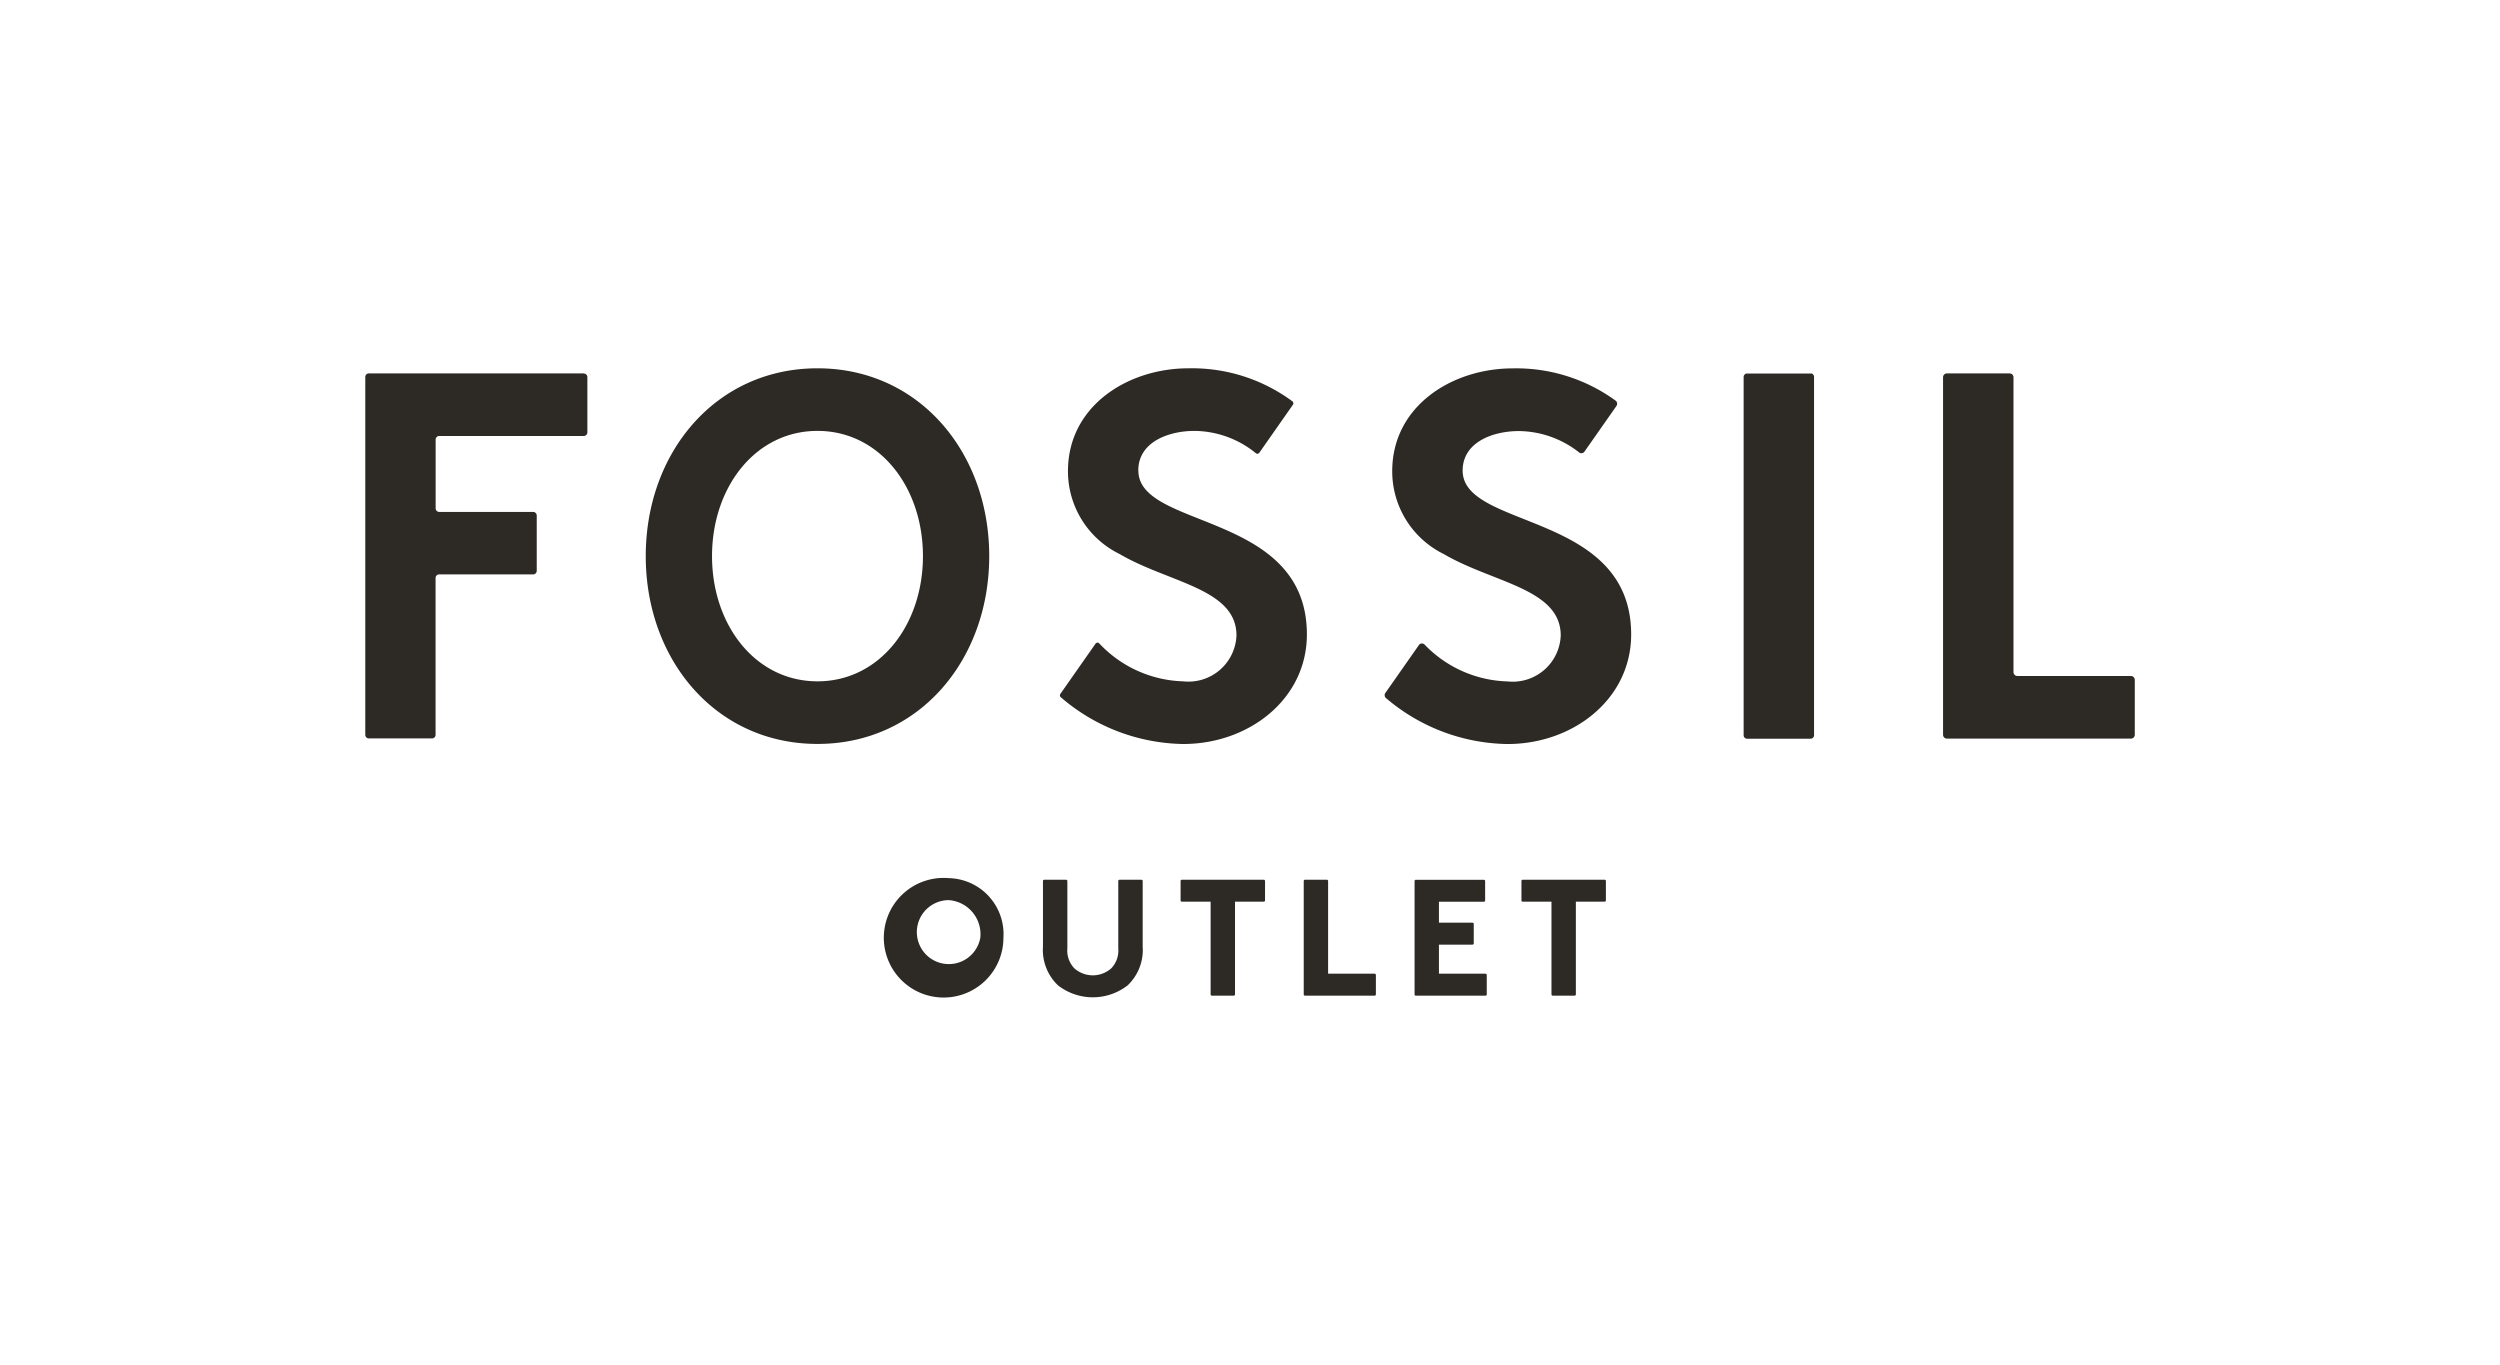 <svg height="75.918" viewBox="0 0 139.063 75.918" width="139.063" xmlns="http://www.w3.org/2000/svg" xmlns:xlink="http://www.w3.org/1999/xlink"><clipPath id="a"><path d="m0 0h139.063v75.918h-139.063z"/></clipPath><g clip-path="url(#a)" fill="#2d2a26"><path d="m260.577 252.9a3.327 3.327 0 1 0 3.037 3.315 3.115 3.115 0 0 0 -3.037-3.315m1.751 3.315a1.779 1.779 0 1 1 -1.751-2.092 1.9 1.9 0 0 1 1.751 2.092" transform="translate(-207.798 -204.053)"/><path d="m305.845 253.366h-1.217a.07.07 0 0 0 -.07.07v3.74a1.431 1.431 0 0 1 -.393 1.121 1.55 1.55 0 0 1 -2.047 0 1.429 1.429 0 0 1 -.392-1.12v-3.74a.07.07 0 0 0 -.07-.07h-1.217a.07.07 0 0 0 -.07.07v3.65a2.721 2.721 0 0 0 .834 2.152 3.156 3.156 0 0 0 3.879 0 2.72 2.72 0 0 0 .834-2.152v-3.65a.07.07 0 0 0 -.07-.07" transform="translate(-242.354 -204.43)"/><path d="m344.629 253.366h-4.55a.07.07 0 0 0 -.07.07v1.081a.07.07 0 0 0 .07.07h1.6v5.156a.07.07 0 0 0 .07.07h1.217a.07.07 0 0 0 .07-.07v-5.156h1.6a.07.07 0 0 0 .07-.07v-1.081a.07.07 0 0 0 -.07-.07" transform="translate(-274.338 -204.43)"/><path d="m379.4 258.593h-2.588v-5.156a.07.07 0 0 0 -.07-.07h-1.216a.07.07 0 0 0 -.07.07v6.308a.07.07 0 0 0 .07.07h3.874a.07.07 0 0 0 .07-.07v-1.081a.07.07 0 0 0 -.07-.07" transform="translate(-302.936 -204.431)"/><path d="m411.339 258.593h-2.589v-1.616h1.867a.07.07 0 0 0 .07-.07v-1.081a.071.071 0 0 0 -.07-.07h-1.867v-1.166h2.5a.07.07 0 0 0 .07-.07v-1.081a.07.07 0 0 0 -.07-.07h-3.785a.07.07 0 0 0 -.07.07v6.308a.07.07 0 0 0 .07.07h3.875a.07.07 0 0 0 .07-.07v-1.081a.07.07 0 0 0 -.07-.07" transform="translate(-328.709 -204.431)"/><path d="m442.793 253.366h-4.55a.07.07 0 0 0 -.07.07v1.081a.07.07 0 0 0 .07.07h1.6v5.156a.07.07 0 0 0 .07.07h1.217a.07.07 0 0 0 .07-.07v-5.156h1.6a.07.07 0 0 0 .07-.07v-1.081a.07.07 0 0 0 -.07-.07" transform="translate(-353.542 -204.43)"/><path d="m117.343 106.318h-11.957a.2.2 0 0 0 -.2.2v19.906a.2.2 0 0 0 .2.2h3.51a.2.2 0 0 0 .2-.2v-8.724a.2.2 0 0 1 .2-.2h5.227a.2.2 0 0 0 .2-.2v-3.075a.2.2 0 0 0 -.2-.2h-5.223a.2.2 0 0 1 -.2-.2v-3.825a.2.2 0 0 1 .2-.2h8.04a.2.2 0 0 0 .2-.2v-3.074a.2.2 0 0 0 -.2-.2m13-.29c-5.653 0-9.553 4.672-9.553 10.447s3.9 10.447 9.553 10.447 9.553-4.672 9.553-10.447-3.9-10.447-9.553-10.447m0 17.412c-3.455 0-5.866-3.134-5.866-6.965s2.411-6.965 5.866-6.965 5.866 3.134 5.866 6.965-2.411 6.965-5.866 6.965m55.239-17.123h-3.529a.193.193 0 0 0 -.193.193v19.929a.193.193 0 0 0 .193.193h3.531a.193.193 0 0 0 .193-.193v-19.936a.193.193 0 0 0 -.193-.193m17.819 16.832h-6.317a.215.215 0 0 1 -.215-.215v-16.4a.215.215 0 0 0 -.215-.215h-3.488a.215.215 0 0 0 -.215.215v19.885a.215.215 0 0 0 .215.215h10.235a.215.215 0 0 0 .215-.215v-3.053a.215.215 0 0 0 -.215-.215m-55.215-11.434c0-1.567 1.654-2.2 3.134-2.2a5.478 5.478 0 0 1 3.4 1.236.132.132 0 0 0 .2-.024l1.867-2.667a.142.142 0 0 0 -.033-.194 9.4 9.4 0 0 0 -5.78-1.833c-3.366 0-6.7 2.089-6.7 5.717a5.124 5.124 0 0 0 2.873 4.614c2.727 1.6 6.5 1.916 6.5 4.528a2.673 2.673 0 0 1 -2.96 2.554 6.66 6.66 0 0 1 -4.672-2.11.134.134 0 0 0 -.208.015l-1.955 2.792a.14.14 0 0 0 .025.188 10.65 10.65 0 0 0 6.809 2.6c3.657 0 6.878-2.5 6.878-6.094 0-6.849-9.373-5.834-9.373-9.113m18.037 0c0-1.567 1.654-2.2 3.134-2.2a5.5 5.5 0 0 1 3.34 1.185.206.206 0 0 0 .3-.038l1.781-2.543a.215.215 0 0 0 -.051-.3 9.392 9.392 0 0 0 -5.721-1.791c-3.366 0-6.7 2.089-6.7 5.717a5.124 5.124 0 0 0 2.873 4.614c2.727 1.6 6.5 1.916 6.5 4.528a2.673 2.673 0 0 1 -2.96 2.554 6.647 6.647 0 0 1 -4.611-2.047.206.206 0 0 0 -.318.024l-1.867 2.666a.213.213 0 0 0 .039.286 10.631 10.631 0 0 0 6.757 2.554c3.657 0 6.878-2.5 6.878-6.094 0-6.849-9.373-5.834-9.373-9.113" transform="translate(-84.867 -85.549)"/></g></svg>